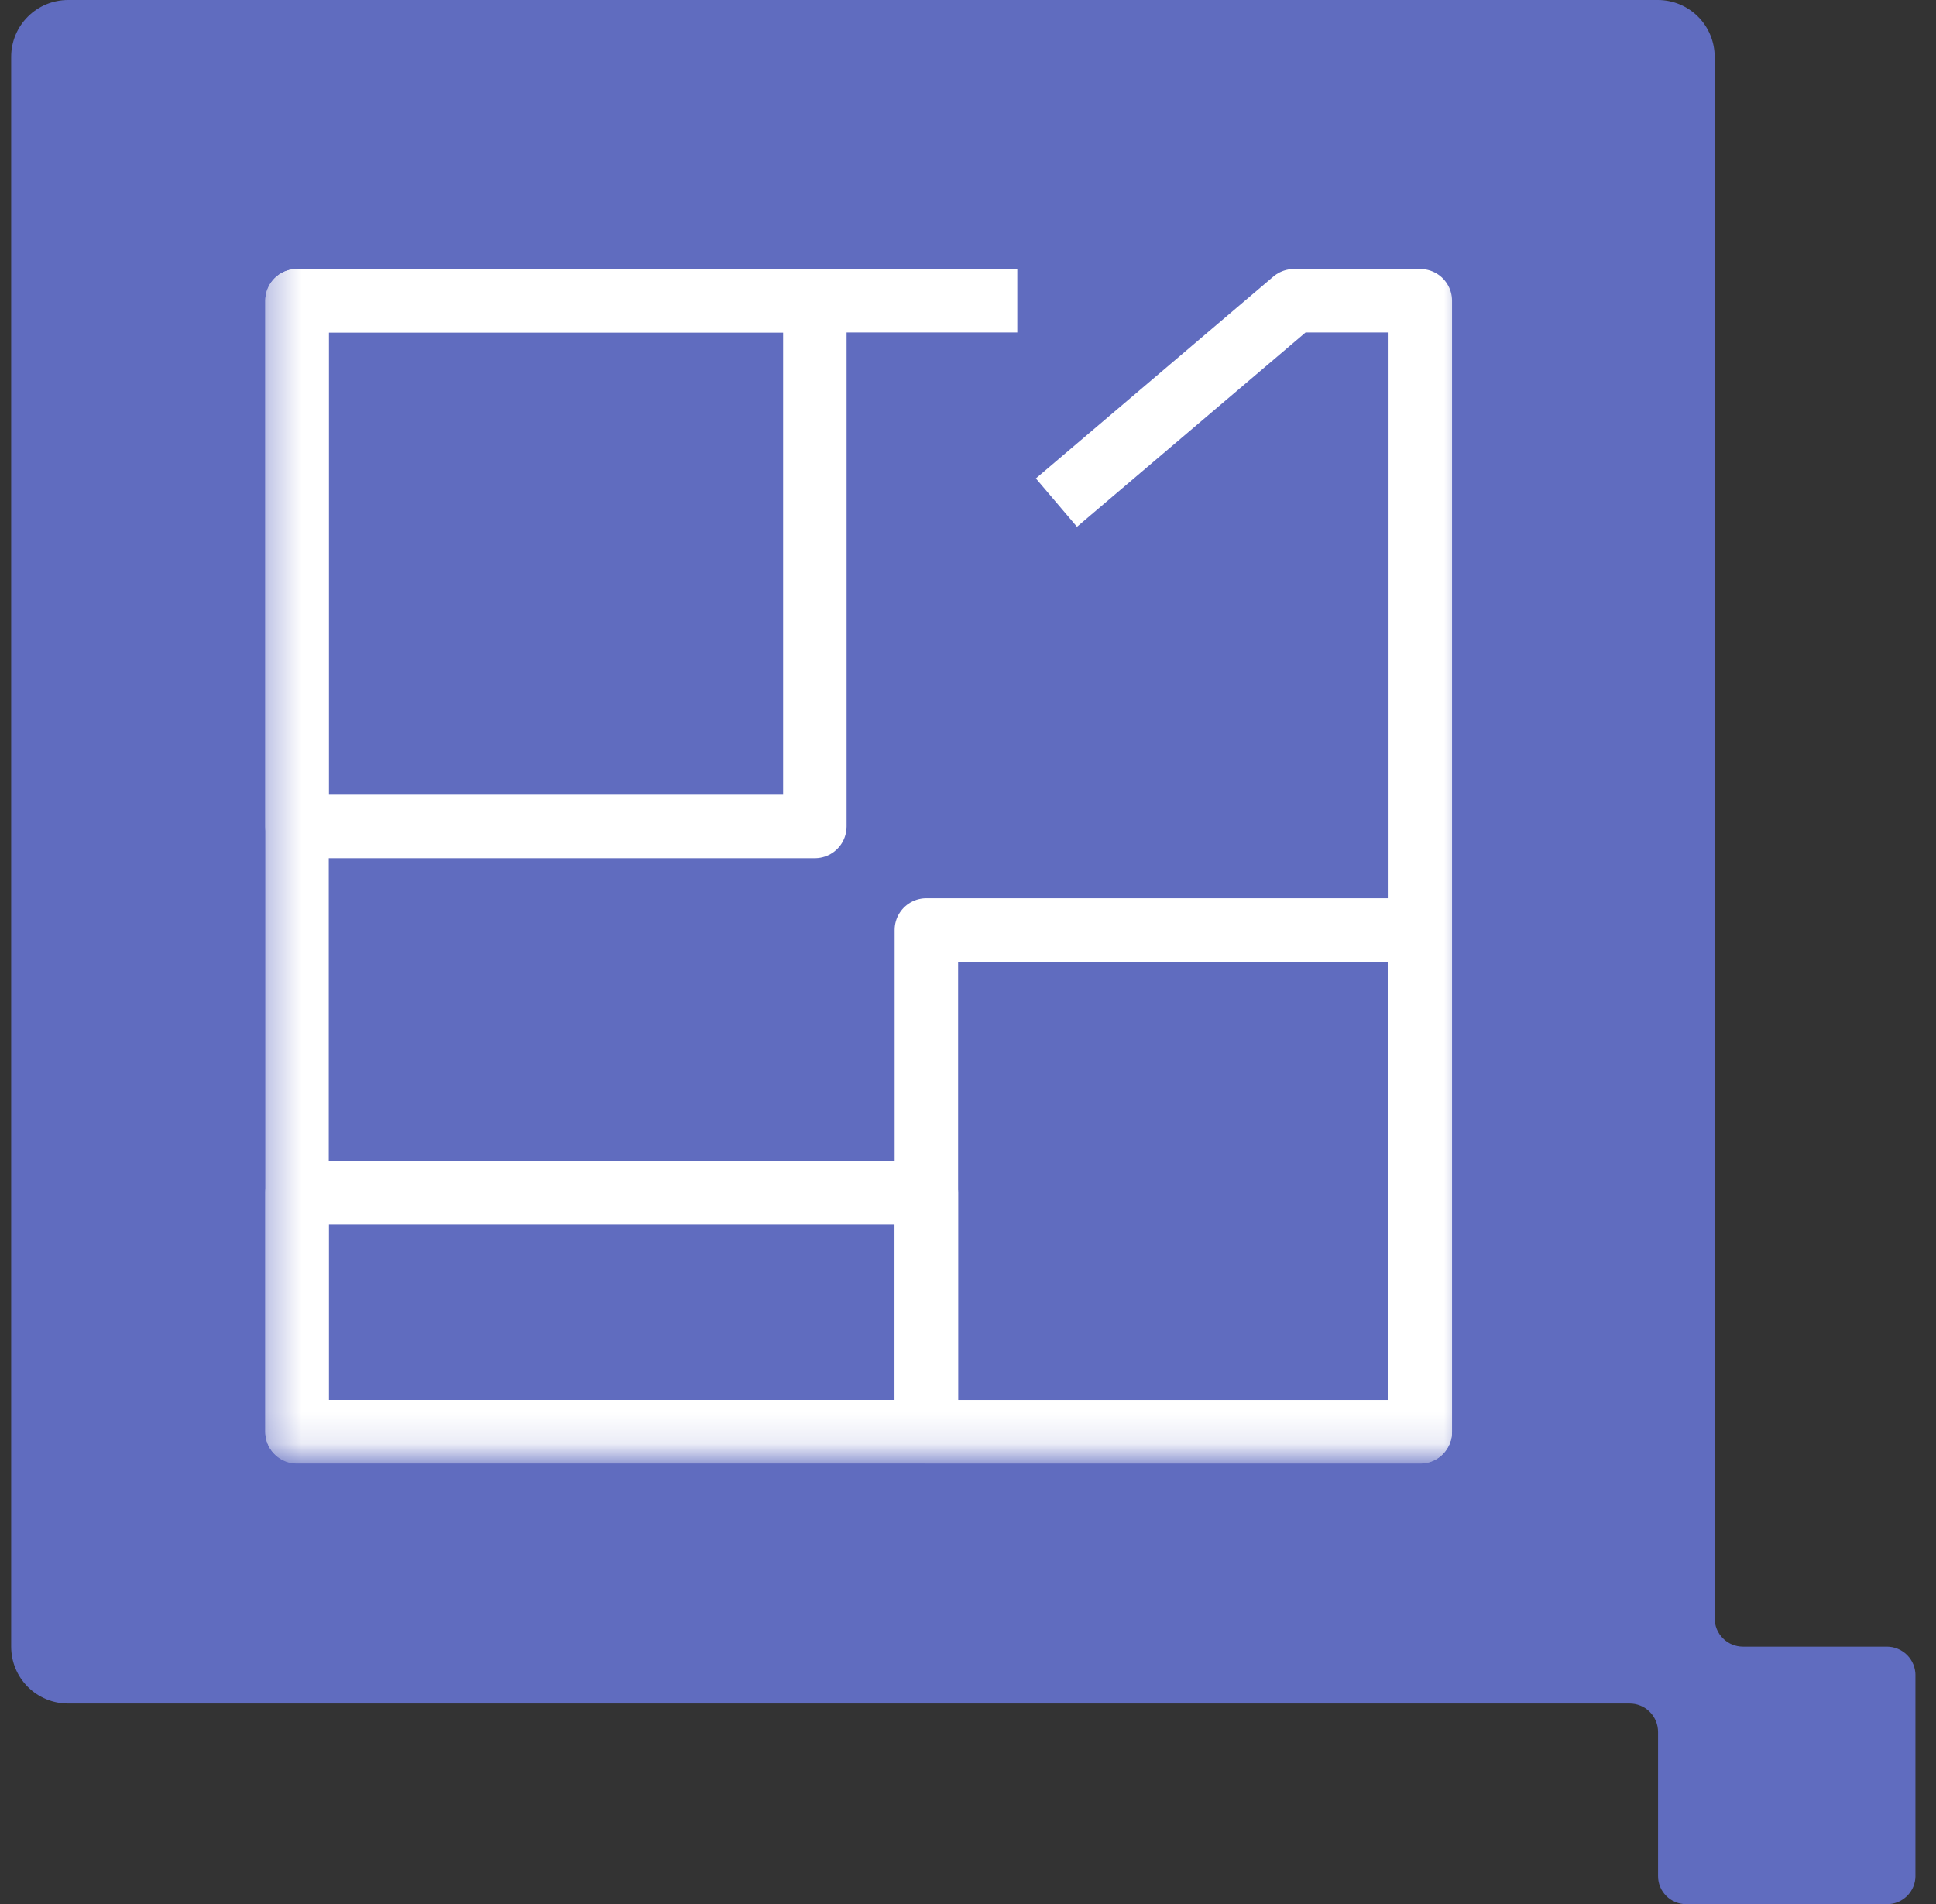 <svg width="61" height="60" viewBox="0 0 61 60" fill="none" xmlns="http://www.w3.org/2000/svg">
<rect x="0" y="0" width="61" height="60" fill="#333333" stroke="none"/>
<g clip-path="url(#clip0_2711_4128)">
<path d="M59.452 51.89H54.917C54.68 51.89 54.453 51.796 54.286 51.628C54.119 51.461 54.026 51.234 54.026 50.998V1.791C54.026 1.317 53.838 0.862 53.504 0.527C53.169 0.191 52.715 0.002 52.242 0H2.142C1.667 0.001 1.212 0.19 0.877 0.526C0.541 0.861 0.352 1.316 0.352 1.791V51.891C0.352 52.366 0.54 52.821 0.876 53.157C1.212 53.493 1.667 53.681 2.142 53.682H51.342C51.46 53.681 51.577 53.704 51.687 53.749C51.797 53.794 51.896 53.86 51.98 53.944C52.063 54.028 52.13 54.127 52.175 54.237C52.22 54.346 52.242 54.464 52.242 54.582V59.115C52.241 59.232 52.264 59.347 52.308 59.456C52.352 59.563 52.418 59.662 52.5 59.744C52.582 59.827 52.68 59.893 52.788 59.938C52.896 59.982 53.012 60.005 53.129 60.005H59.453C59.57 60.006 59.687 59.984 59.796 59.94C59.905 59.895 60.004 59.83 60.088 59.747C60.171 59.665 60.238 59.566 60.283 59.458C60.329 59.349 60.352 59.233 60.353 59.115V52.79C60.353 52.672 60.329 52.555 60.284 52.446C60.239 52.336 60.172 52.237 60.089 52.154C60.005 52.07 59.906 52.004 59.797 51.959C59.688 51.913 59.57 51.89 59.452 51.89Z" fill="#606CBF"/>
<mask id="mask0_2711_4128" style="mask-type:luminance" maskUnits="userSpaceOnUse" x="8" y="7" width="39" height="39">
<path d="M46.254 7.969H8.352V45.871H46.254V7.969Z" fill="white"/>
</mask>
<g mask="url(#mask0_2711_4128)">
<path d="M32.053 9.477H9.359V45.12H44.751V9.477H40.769L33.286 15.838" stroke="white" stroke-width="2" stroke-miterlimit="10" stroke-linejoin="round"/>
<path fill-rule="evenodd" clip-rule="evenodd" d="M9.359 9.477H25.674V26.043H9.359V9.477Z" stroke="white" stroke-width="2" stroke-miterlimit="10" stroke-linejoin="round"/>
<path fill-rule="evenodd" clip-rule="evenodd" d="M9.359 37.586H29.188V45.116H9.359V37.586Z" stroke="white" stroke-width="2" stroke-miterlimit="10" stroke-linejoin="round"/>
<path fill-rule="evenodd" clip-rule="evenodd" d="M29.188 29.305H44.749V45.118H29.188V29.305Z" stroke="white" stroke-width="2" stroke-miterlimit="10" stroke-linejoin="round"/>
</g>
</g>
<defs>
<clipPath id="clip0_2711_4128">
<rect width="60" height="60" fill="white" transform="translate(0.352)"/>
</clipPath>
</defs>
</svg>
